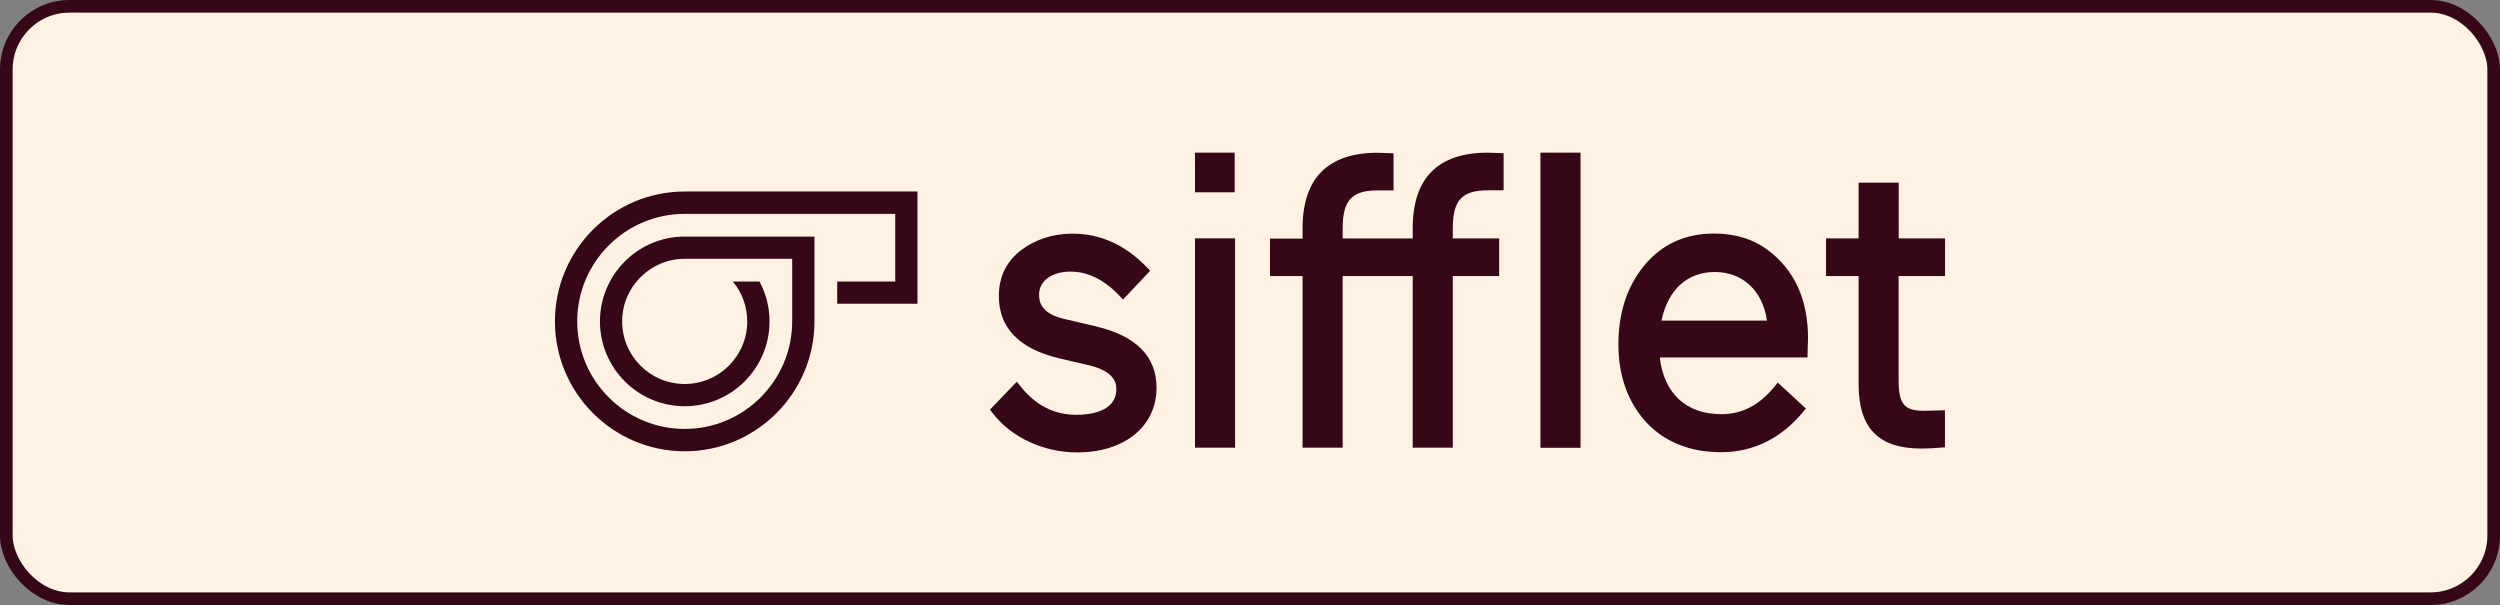 <?xml version="1.0" encoding="UTF-8"?>
<svg id="Calque_2" data-name="Calque 2" xmlns="http://www.w3.org/2000/svg" viewBox="0 0 593.58 143.65">
  <rect x="0" y="0" width="593.58" height="143.65" fill="#808080" stroke="none"/>
  <defs>
    <style>
      .cls-1 {
        fill: #360717;
      }

      .cls-2 {
        fill: #fff2e3;
        stroke: #360717;
        stroke-miterlimit: 10;
        stroke-width: 3px;
      }
    </style>
  </defs>
  <g id="Calque_1-2" data-name="Calque 1">
    <g>
      <rect class="cls-2" x="1.5" y="1.5" width="590.58" height="140.65" rx="15" ry="15"/>
      <g>
        <path class="cls-1" d="M260.26,77.5l-7.44-1.74c-5.49-1.23-6.11-3.91-6.11-5.81,0-3.28,3.02-5.46,7.49-5.46,4.09,0,7.99,1.93,11.58,5.73l.86.91,6.45-6.85-.78-.81c-5.1-5.31-11.03-7.99-17.64-7.99-4.68,0-8.77,1.33-12.2,3.9-3.51,2.66-5.31,6.33-5.31,10.91,0,7.55,4.81,12.52,14.33,14.79l7.05,1.64c6.51,1.54,6.51,4.66,6.51,5.7,0,5.47-6.58,6.07-9.42,6.07-5.33,0-9.7-2.21-13.35-6.79l-.86-1.07-6.37,6.64.63.81c4.42,5.78,12.12,9.34,20.06,9.34,11.27,0,18.86-6.17,18.86-15.38,0-7.39-4.84-12.29-14.33-14.53"/>
        <path class="cls-1" d="M293.25,56.59h-9.52v49.7h9.52v-49.7Z"/>
        <path class="cls-1" d="M335.42,54.23v2.39h-16.63v-2.39c0-6.69,2.19-9.03,8.38-9.03h3.7v-8.8l-3.8-.13c-11.81,0-17.8,6.07-17.8,17.99v2.39h-7.73v8.9h7.73v40.74h9.52v-40.74h16.63v40.74h9.52v-40.74h11.01v-8.95h-11.01v-2.39c0-6.69,2.19-9.03,8.38-9.03h3.69v-8.8l-3.8-.13c-11.81,0-17.79,6.04-17.79,17.99"/>
        <path class="cls-1" d="M375.27,36.24h-9.52v70.08h9.52V36.24Z"/>
        <path class="cls-1" d="M394.48,76.12c1.56-7.34,6.11-11.54,12.67-11.54s11.35,4.38,12.39,11.54h-25.06ZM419.85,59.46c-3.49-2.66-7.81-4.01-12.88-4.01-6.87,0-12.49,2.58-16.65,7.68-4.03,4.93-6.06,11.2-6.06,18.62s2.21,13.69,6.58,18.48c4.42,4.74,10.43,7.14,17.85,7.14s14.15-3.2,19.36-9.5l.73-.86-6.69-6.17-.8.99c-3.57,4.37-7.68,6.51-12.59,6.51-8.33,0-13.61-4.89-14.62-13.46h35.07l.13-4.48c.03-9.16-3.17-16.22-9.42-20.93"/>
        <path class="cls-1" d="M461.82,65.55v-8.95h-11.01v-13.23h-9.52v13.23h-7.73v8.95h7.73v25.67c0,10.44,4.74,15.28,14.88,15.28,1.77,0,3.43-.1,4.53-.21l1.09-.08v-8.8l-4.94.13c-4.76,0-6.06-1.59-6.06-7.39v-24.6h11.03Z"/>
        <path class="cls-1" d="M293.15,36.24h-9.42v9.42h9.42v-9.42Z"/>
        <path class="cls-1" d="M162.58,45.47c-16.99,0-30.82,13.84-30.82,30.84s13.83,30.84,30.82,30.84,30.8-13.84,30.8-30.84v-20.14h-30.8c-11.11,0-20.13,9.03-20.13,20.14s9.02,20.14,20.13,20.14,20.13-9.03,20.13-20.14c0-3.43-.86-6.64-2.38-9.47h-6.33c2.14,2.56,3.42,5.89,3.42,9.47,0,8.19-6.64,14.86-14.85,14.86s-14.85-6.67-14.85-14.86,6.67-14.86,14.85-14.86h25.52v14.86c0,14.07-11.45,25.53-25.52,25.53s-25.52-11.46-25.52-25.53,11.45-25.53,25.52-25.53h49.99v16.06h-13.78v5.28h19.06v-26.66h-55.27Z"/>
      </g>
    </g>
  </g>
</svg>